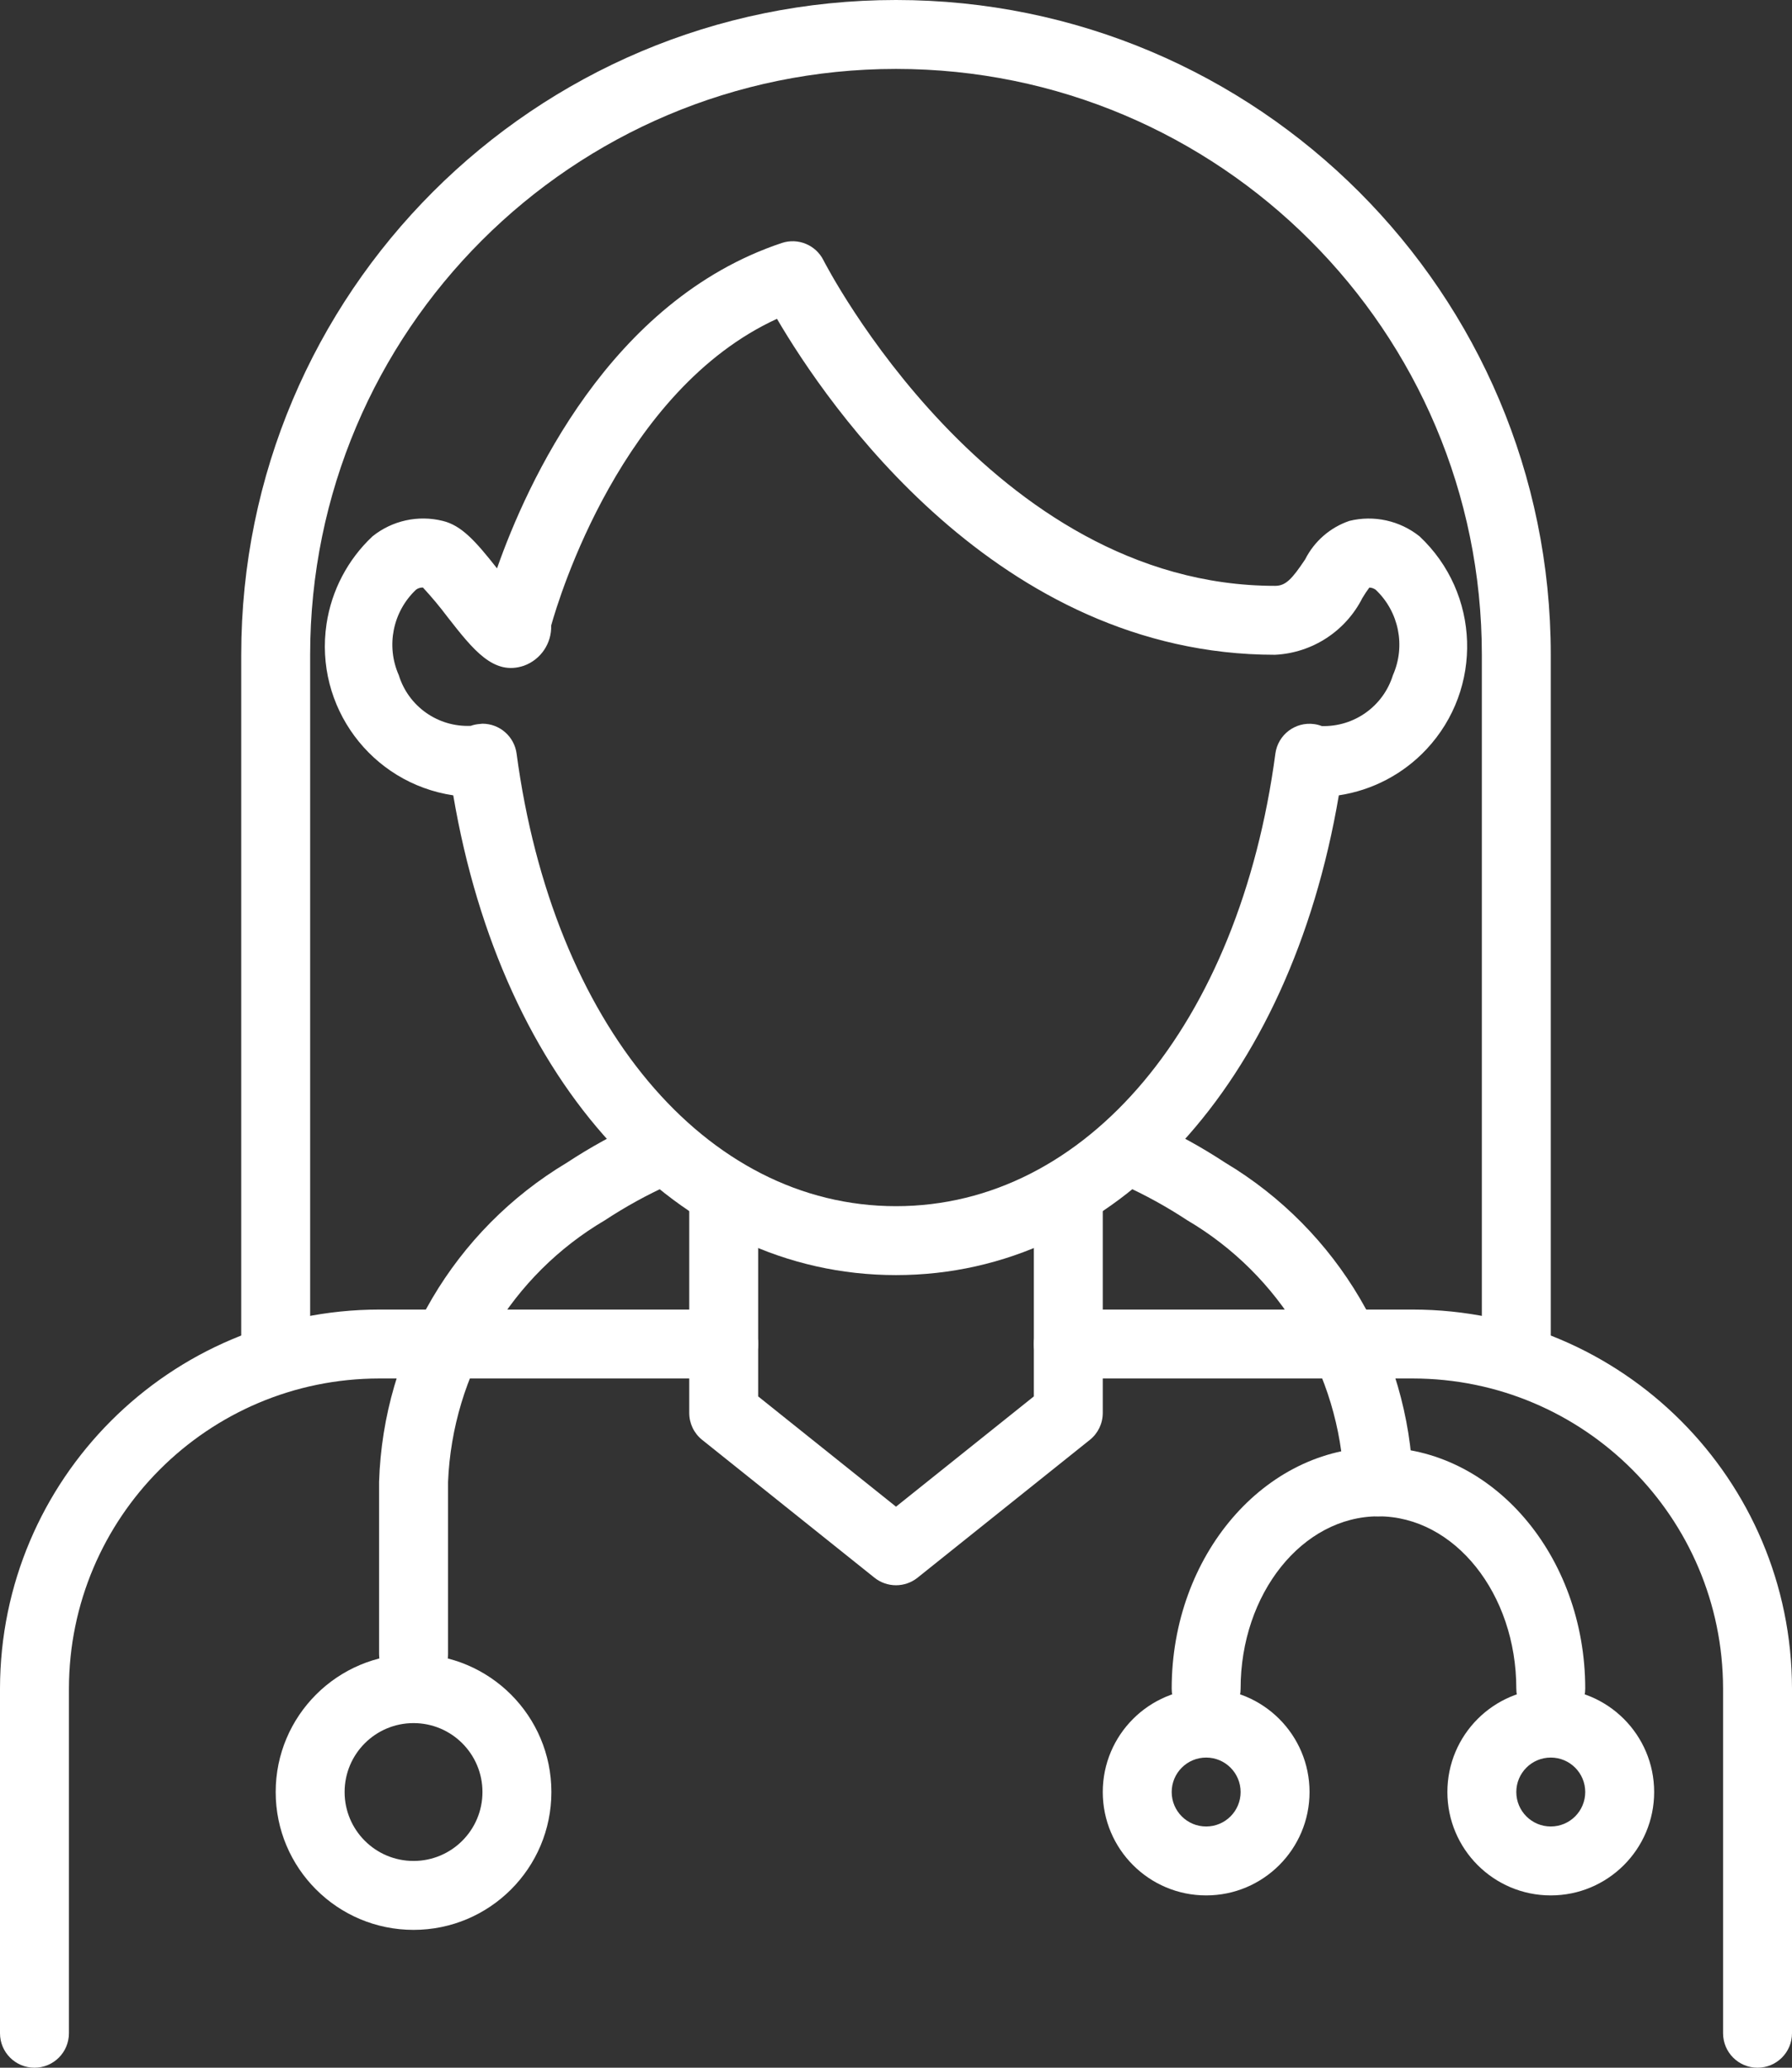 <?xml version="1.0" encoding="UTF-8"?> <svg xmlns="http://www.w3.org/2000/svg" id="_Слой_2" viewBox="0 0 416 480"><rect x="0" y="0" width="416" height="480" fill="#333333" stroke="none"/> <defs> <style>.cls-1{fill:#fff;}</style> </defs> <g id="Layer_1"> <g> <path class="cls-1" d="m208,296c-50.78,0-91.42-44.42-102.78-111.37-19.11-2.86-32.28-20.67-29.42-39.78,1.17-7.79,4.93-14.96,10.68-20.35,4.57-3.67,10.6-4.99,16.29-3.58,4.37,1.05,7.63,4.7,12.61,11.02,6.92-19.7,26.1-62.19,66.1-75.53,3.77-1.26,7.9.45,9.68,4,.38.76,38.74,75.59,104.85,75.59,2.45,0,3.89-1.54,6.97-6.14,2.12-4.21,5.81-7.42,10.27-8.94,5.69-1.4,11.7-.07,16.28,3.58,14.1,13.22,14.81,35.36,1.59,49.46-5.38,5.74-12.54,9.5-20.32,10.67-11.37,66.94-52.01,111.37-102.78,111.37Zm-96-128c4,0,7.38,2.96,7.92,6.92,8.4,62.86,43.79,105.08,88.08,105.08s79.68-42.22,88.07-105.06c.59-4.38,4.62-7.45,9-6.85.61.08,1.21.24,1.78.46,7.52.21,14.27-4.61,16.5-11.8,3.01-6.8,1.4-14.75-4-19.85-.43-.31-.94-.49-1.47-.5-.48.64-1.13,1.6-1.6,2.4-3.9,7.73-11.64,12.77-20.29,13.2-64.46,0-104-58.14-115.62-77.99-36,16.51-50.58,64.6-52.42,71.2.13,4.14-2.41,7.9-6.3,9.32-7.02,2.4-11.77-3.63-17.76-11.3-1.79-2.38-3.69-4.66-5.71-6.84-.57-.02-1.14.15-1.6.5-5.4,5.1-7.01,13.05-4,19.85,2.24,7.26,9.1,12.09,16.7,11.76.69-.25,1.41-.39,2.14-.44l.58-.06Z"></path> <path class="cls-1" d="m208,368c-1.82,0-3.58-.62-5-1.75l-40-32c-1.9-1.52-3-3.82-3-6.25v-48h16v44.16l32,25.6,32-25.6v-44.16h16v48c0,2.43-1.1,4.73-3,6.25l-40,32c-1.42,1.13-3.18,1.75-5,1.75Z"></path> <path class="cls-1" d="m8,480c-4.42,0-8-3.58-8-8v-80c.06-48.58,39.42-87.94,88-88h80c4.42,0,8,3.58,8,8s-3.58,8-8,8h-80c-39.74.05-71.95,32.26-72,72v80c0,4.42-3.58,8-8,8Z"></path> <path class="cls-1" d="m408,480c-4.42,0-8-3.58-8-8v-80c-.05-39.74-32.26-71.95-72-72h-80c-4.42,0-8-3.58-8-8s3.58-8,8-8h80c48.58.06,87.94,39.42,88,88v80c0,4.42-3.58,8-8,8Z"></path> <path class="cls-1" d="m320,352c-4.42,0-8-3.58-8-8-1.04-25.11-14.75-47.99-36.41-60.74-4.74-3.12-9.73-5.87-14.9-8.21-4.02-1.83-5.8-6.57-3.97-10.6,1.83-4.02,6.57-5.8,10.6-3.97h0c5.94,2.69,11.65,5.84,17.1,9.42,26.19,15.67,42.62,43.58,43.59,74.09,0,4.42-3.58,8-8,8Z"></path> <path class="cls-1" d="m96,392c-4.42,0-8-3.58-8-8v-40c.97-30.51,17.4-58.42,43.59-74.09,5.44-3.58,11.16-6.73,17.1-9.42,4.02-1.83,8.77-.05,10.6,3.97,1.83,4.02.05,8.77-3.97,10.6-5.18,2.34-10.16,5.09-14.9,8.21-21.66,12.75-35.37,35.62-36.41,60.74v40c0,4.42-3.58,8-8,8Z"></path> <path class="cls-1" d="m360,400c-4.42,0-8-3.58-8-8,0-22.06-14.35-40-32-40s-32,17.94-32,40c0,4.42-3.58,8-8,8s-8-3.58-8-8c0-30.88,21.53-56,48-56s48,25.12,48,56c0,4.42-3.58,8-8,8Z"></path> <path class="cls-1" d="m280,440c-13.25,0-24-10.75-24-24s10.75-24,24-24,24,10.75,24,24-10.75,24-24,24Zm0-32c-4.42,0-8,3.58-8,8s3.58,8,8,8,8-3.58,8-8-3.58-8-8-8Z"></path> <path class="cls-1" d="m360,440c-13.25,0-24-10.75-24-24s10.75-24,24-24,24,10.75,24,24-10.75,24-24,24Zm0-32c-4.42,0-8,3.58-8,8s3.58,8,8,8,8-3.58,8-8-3.58-8-8-8Z"></path> <path class="cls-1" d="m96,448c-17.67,0-32-14.33-32-32s14.33-32,32-32,32,14.33,32,32-14.33,32-32,32Zm0-48c-8.84,0-16,7.16-16,16s7.16,16,16,16,16-7.16,16-16-7.16-16-16-16Z"></path> <path class="cls-1" d="m352,320c-4.42,0-8-3.58-8-8v-160c0-75.11-60.89-136-136-136S72,76.89,72,152v160c0,4.42-3.58,8-8,8s-8-3.58-8-8v-160C56,68.05,124.05,0,208,0s152,68.05,152,152v160c0,4.42-3.58,8-8,8Z"></path> </g> </g> </svg> 